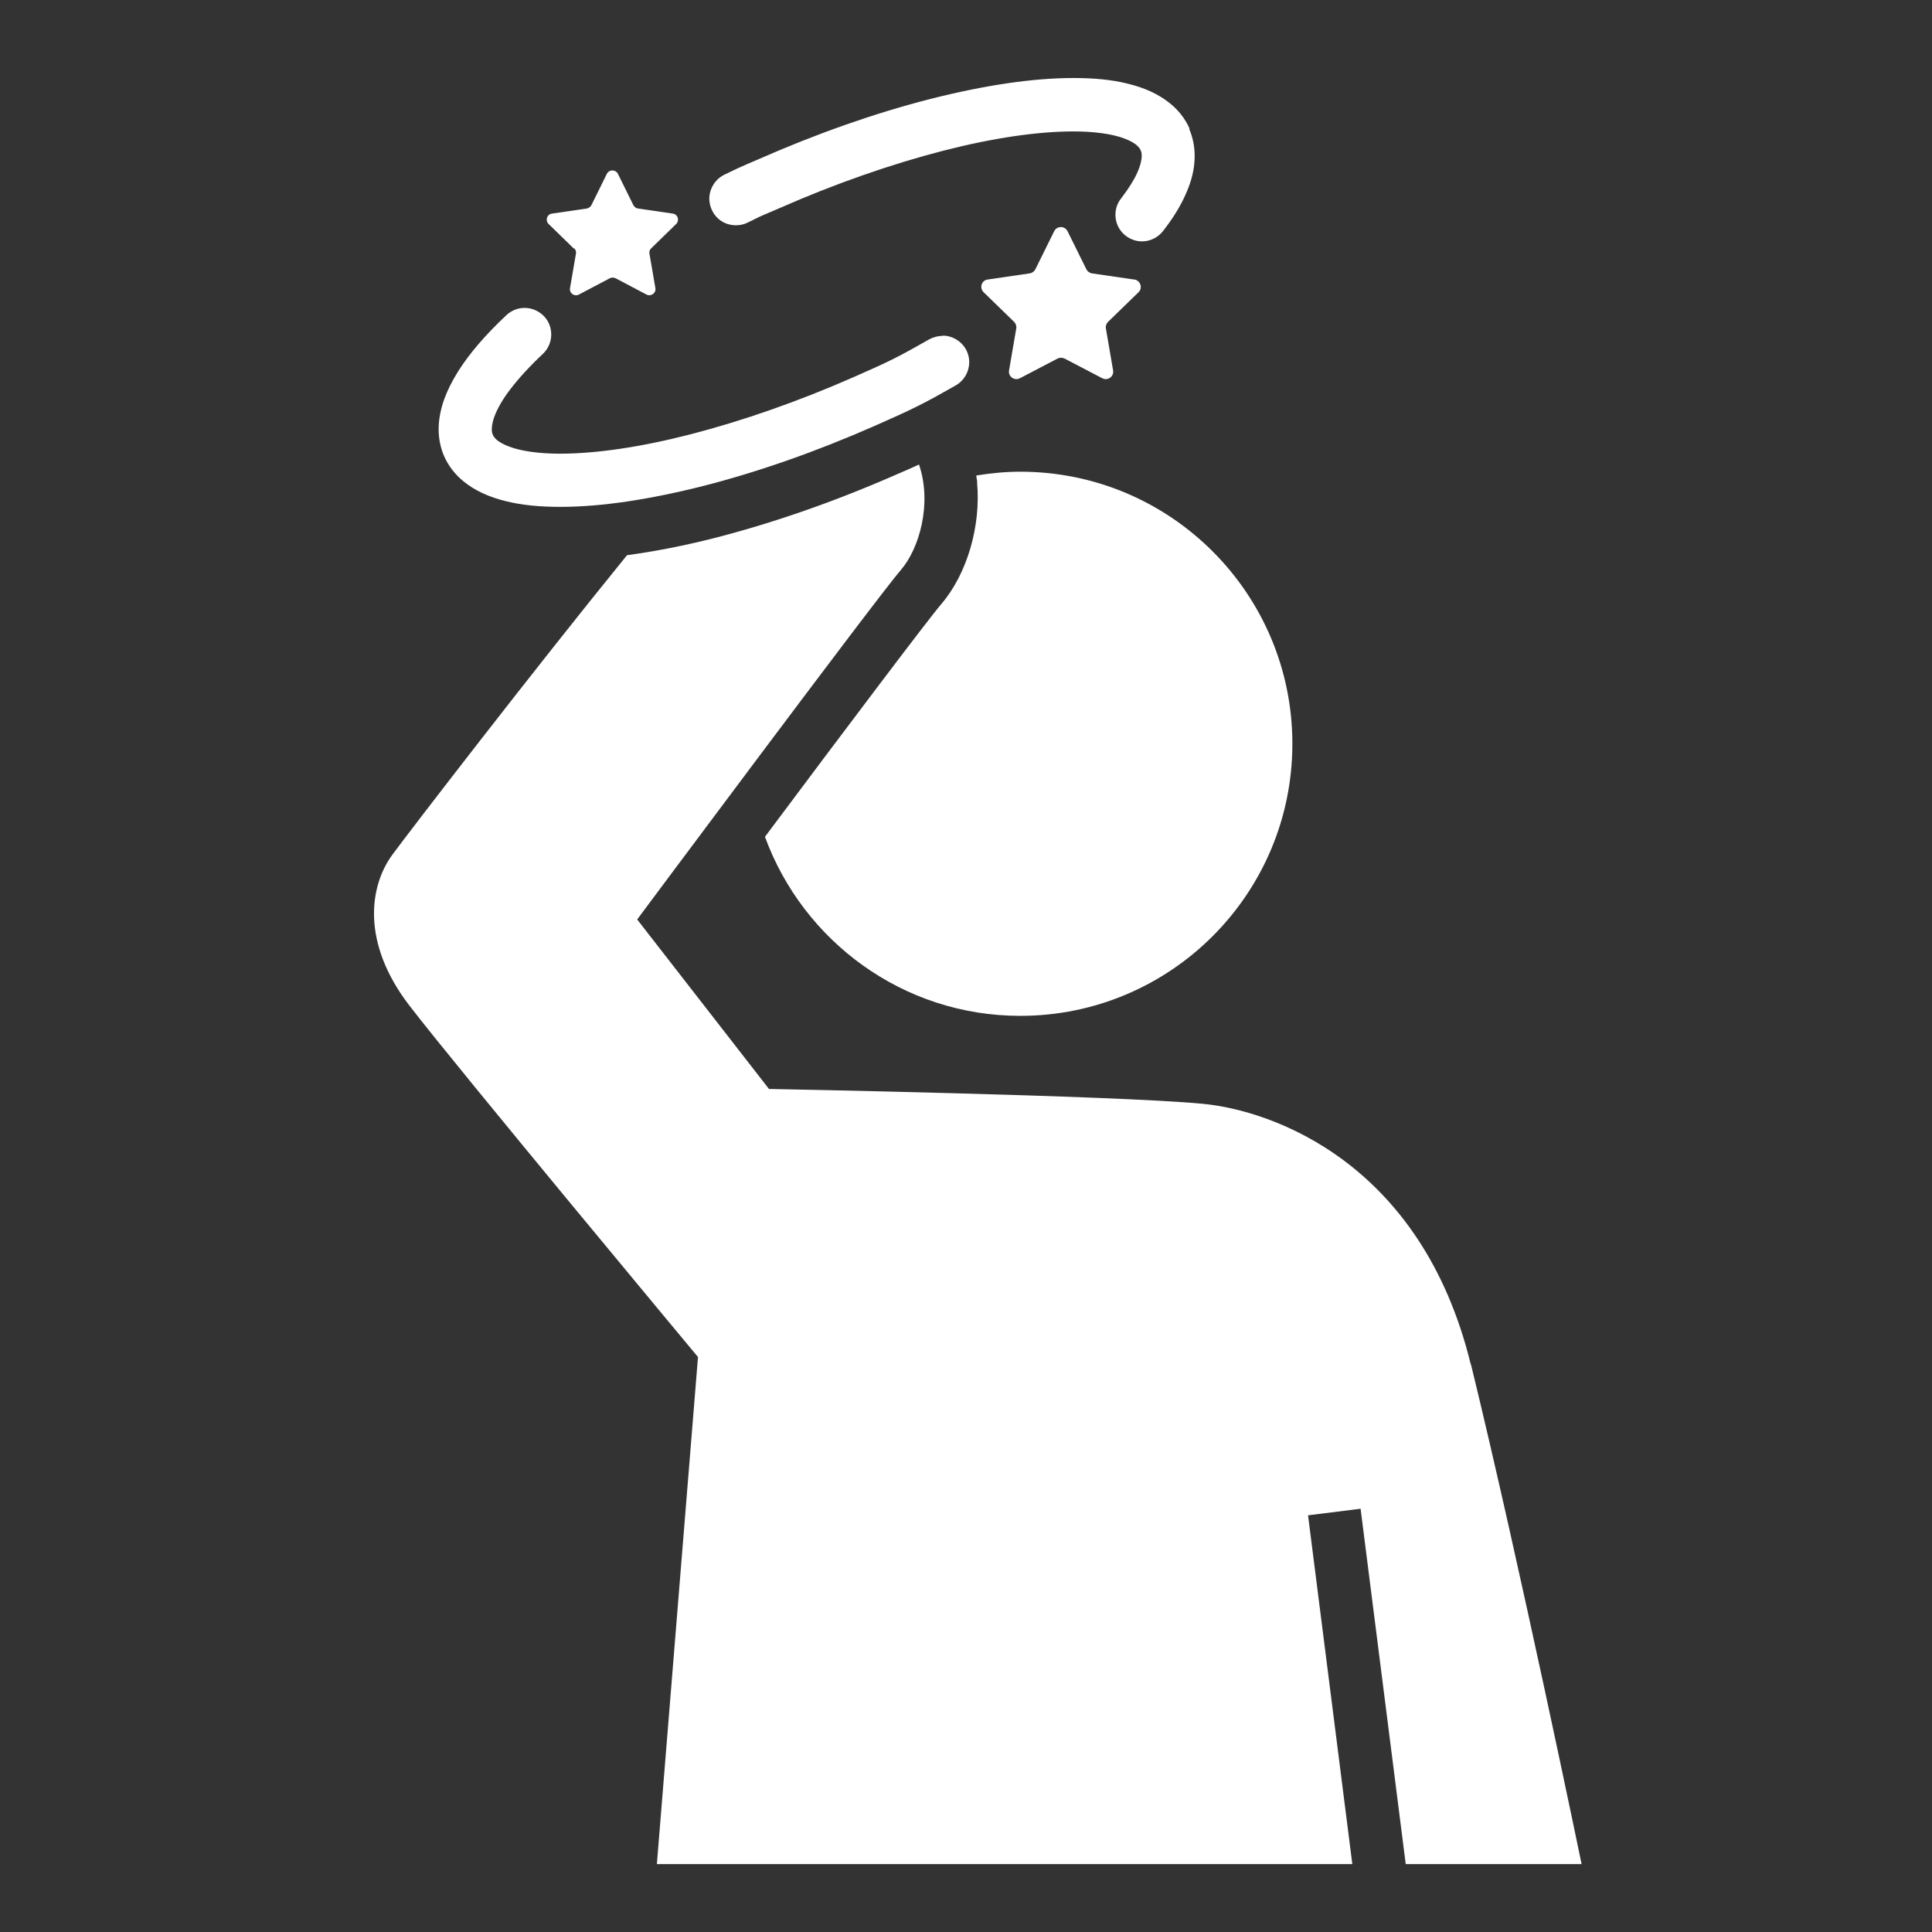 <svg width="150" height="150" viewBox="0 0 150 150" fill="none" xmlns="http://www.w3.org/2000/svg">
<rect x="0" y="0" width="150" height="150" fill="#333333" stroke="none"/>
<path d="M88.049 21.702L84.775 21.224C84.594 21.192 84.43 21.076 84.348 20.912L82.883 17.951C82.67 17.523 82.061 17.523 81.847 17.951L80.383 20.912C80.301 21.076 80.136 21.192 79.955 21.224L76.681 21.702C76.204 21.767 76.023 22.343 76.369 22.689L78.738 24.992C78.869 25.124 78.935 25.321 78.902 25.502L78.343 28.759C78.261 29.236 78.754 29.582 79.182 29.368L82.11 27.838C82.275 27.756 82.472 27.756 82.653 27.838L85.582 29.368C86.009 29.582 86.503 29.236 86.421 28.759L85.861 25.502C85.828 25.321 85.894 25.124 86.026 24.992L88.395 22.689C88.74 22.36 88.543 21.784 88.082 21.702H88.049Z" fill="white"/>
<path d="M44.584 19.282C44.699 19.398 44.749 19.546 44.716 19.694L44.255 22.375C44.189 22.77 44.601 23.05 44.946 22.869L47.348 21.602C47.48 21.536 47.644 21.536 47.792 21.602L50.194 22.869C50.54 23.05 50.951 22.754 50.885 22.375L50.424 19.694C50.392 19.546 50.441 19.381 50.556 19.282L52.497 17.391C52.777 17.111 52.629 16.634 52.234 16.584L49.536 16.19C49.388 16.173 49.256 16.074 49.174 15.926L47.973 13.492C47.792 13.146 47.299 13.146 47.118 13.492L45.917 15.926C45.851 16.058 45.719 16.157 45.555 16.19L42.857 16.584C42.462 16.634 42.314 17.111 42.593 17.391L44.535 19.282H44.584Z" fill="white"/>
<path d="M92.36 9.989C92.031 9.248 91.521 8.574 90.846 8.031C89.974 7.323 88.888 6.813 87.507 6.484C86.305 6.188 84.94 6.057 83.328 6.057C80.186 6.057 76.451 6.616 72.223 7.685C67.913 8.788 63.421 10.367 58.864 12.374L57.943 12.769C57.384 13.016 57.219 13.082 56.215 13.575C55.722 13.822 55.36 14.25 55.179 14.776C54.998 15.303 55.047 15.862 55.294 16.355C55.64 17.063 56.347 17.491 57.137 17.491C57.466 17.491 57.762 17.425 58.058 17.277C58.979 16.816 59.127 16.75 59.605 16.553L60.526 16.158C64.82 14.266 69.212 12.736 73.243 11.7C77.076 10.712 80.564 10.203 83.361 10.203C84.957 10.203 86.355 10.4 87.276 10.745C87.77 10.926 88.066 11.124 88.214 11.239C88.428 11.42 88.51 11.552 88.559 11.667C88.625 11.798 88.642 11.93 88.642 12.111C88.642 12.308 88.592 12.752 88.296 13.411C88.033 14.003 87.589 14.694 87.046 15.401C86.7 15.829 86.552 16.372 86.618 16.931C86.684 17.474 86.964 17.968 87.391 18.297C87.753 18.576 88.197 18.741 88.658 18.741C89.3 18.741 89.892 18.445 90.287 17.951C91.06 16.964 91.636 16.026 92.047 15.105C92.524 14.052 92.754 13.082 92.754 12.111C92.754 11.37 92.606 10.647 92.327 10.005L92.36 9.989Z" fill="white"/>
<path d="M73.177 26.077C72.832 26.077 72.47 26.176 72.157 26.34C69.755 27.706 69.147 28.018 66.3 29.268C62.007 31.16 57.614 32.69 53.583 33.727C49.75 34.714 46.262 35.224 43.465 35.224C41.87 35.224 40.471 35.027 39.55 34.681C39.056 34.5 38.76 34.303 38.612 34.188C38.398 34.007 38.316 33.875 38.267 33.76C38.201 33.628 38.184 33.497 38.184 33.316C38.184 33.135 38.217 32.822 38.365 32.394C38.596 31.753 39.024 30.996 39.632 30.206C40.29 29.351 41.129 28.43 42.149 27.475C42.972 26.702 43.021 25.386 42.248 24.563C41.853 24.152 41.31 23.905 40.734 23.905C40.208 23.905 39.715 24.103 39.32 24.465C37.691 25.995 36.474 27.41 35.585 28.808C35.108 29.565 34.746 30.288 34.483 31.012C34.203 31.802 34.055 32.592 34.055 33.316C34.055 34.056 34.203 34.78 34.483 35.422C34.812 36.162 35.322 36.836 35.996 37.379C36.868 38.087 37.954 38.596 39.336 38.926C40.537 39.222 41.903 39.353 43.515 39.353C46.657 39.353 50.392 38.794 54.62 37.725C58.93 36.622 63.421 35.043 67.978 33.036C70.956 31.72 71.713 31.341 74.197 29.927C75.184 29.367 75.546 28.101 74.987 27.113C74.625 26.472 73.934 26.06 73.194 26.06L73.177 26.077Z" fill="white"/>
<path d="M75.859 37.446C76.171 40.851 75.085 44.553 73.078 46.905C72.075 48.073 65.659 56.579 59.391 64.969C62.352 73.063 70.101 78.871 79.215 78.871C90.879 78.871 100.339 69.411 100.339 57.747C100.339 46.083 90.879 36.623 79.215 36.623C78.047 36.623 76.912 36.738 75.793 36.919C75.809 37.1 75.859 37.265 75.875 37.446H75.859Z" fill="white"/>
<path d="M114.191 105.935C110.374 90.273 98.792 86.209 93.379 85.699C86.519 85.041 59.703 84.547 59.703 84.547L49.47 71.386C49.47 71.386 67.995 46.511 69.952 44.241C71.367 42.596 72.387 39.108 71.351 36.065C70.857 36.295 70.298 36.542 69.64 36.821C64.885 38.911 60.164 40.556 55.656 41.724C53.172 42.365 50.852 42.81 48.681 43.106C41.392 52.072 31.834 64.493 30.469 66.352C28.675 68.787 28.034 73.179 31.768 78.049C35.503 82.919 54.192 105.359 54.192 105.359L51 144.727H104.994L101.556 117.648L105.636 117.138L109.14 144.727H122.795C122.795 144.727 118.024 121.596 114.207 105.935H114.191Z" fill="white"/>
</svg>
